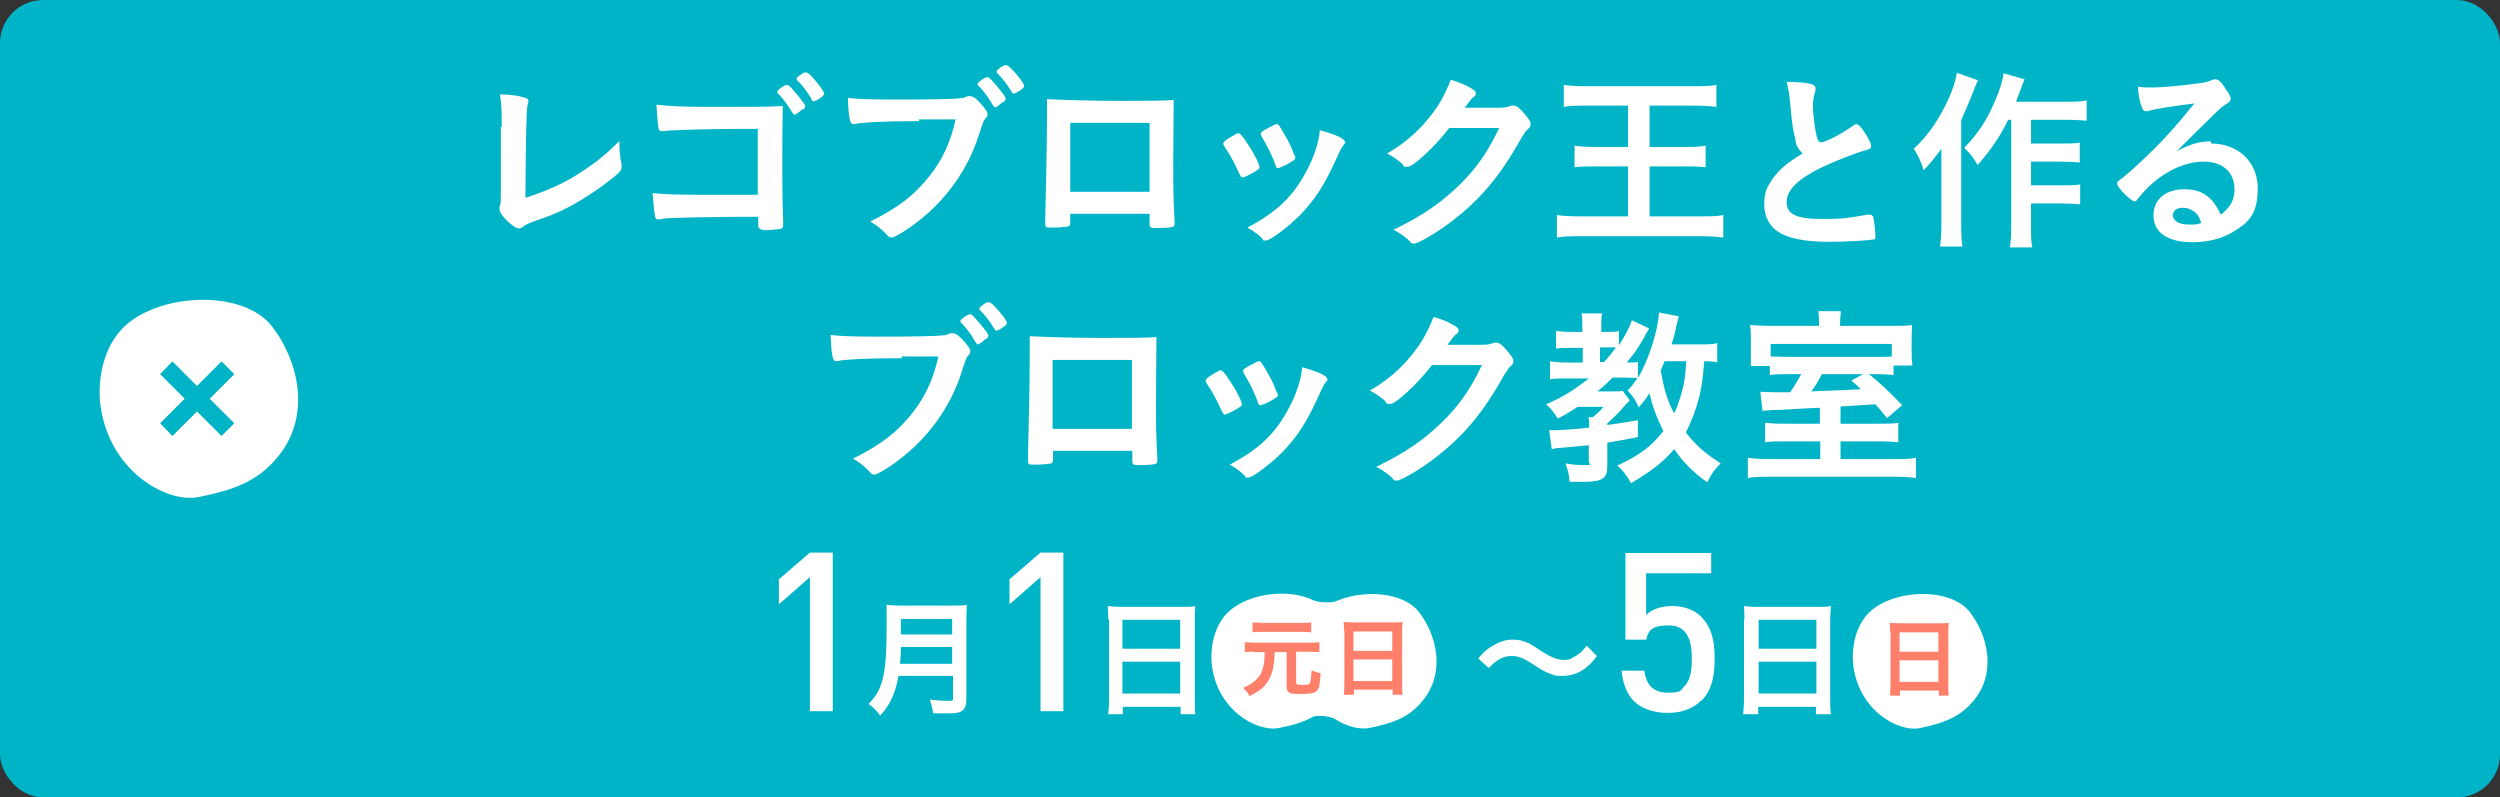<?xml version="1.0" encoding="UTF-8"?>
<svg xmlns="http://www.w3.org/2000/svg" width="580" height="185" version="1.1" viewBox="0 0 580 185">
  <rect x="0" y="0" width="580" height="185" fill="#333333" stroke="none"/>
  <defs>
    <style>
      .cls-1 {
        fill: #ff806a;
      }

      .cls-2 {
        fill: #fff;
      }

      .cls-3 {
        fill: #00b4c7;
      }
    </style>
  </defs>
  <!-- Generator: Adobe Illustrator 28.6.0, SVG Export Plug-In . SVG Version: 1.2.0 Build 709)  -->
  <g>
    <g id="_レイヤー_1" data-name="レイヤー_1">
      <g>
        <rect class="cls-3" width="580" height="185" rx="10" ry="10"/>
        <g>
          <path class="cls-2" d="M116.4,29.5c0-3.1,0-5-.4-7.6,2.2,0,4.2.3,5.6.7.7.2,1,.4,1,.8s0,.4-.2.9q-.4,1.3-.5,21.6c6.7-2.2,10.4-4.1,15.3-7.6,2.6-1.8,4.4-3.5,6.5-5.6v.4c0,1.6.1,3.2.5,5,0,.4,0,.6,0,.7,0,.8-.6,1.4-3.1,3.3-2.5,2-6.4,4.5-9.3,6-2.4,1.3-4.8,2.2-8.1,3.3-1,.4-1.7.7-2.2,1.1-.4.3-.7.5-1.1.5-1.2,0-4.5-3.1-4.5-4.4s0-.5.1-.9c.2-.6.2-1.3.2-3.1v-15.2Z"/>
          <path class="cls-2" d="M176,29.9h-4.1c-8.2,0-16.6.3-17.7.5-.2,0-.4,0-.4,0h-.2s-.2,0-.2,0c-.5-.1-.5-.2-.6-.5-.2-1.1-.3-2.3-.5-5.6,2.7.3,5.9.5,12.1.5,11.8,0,12.7,0,17.2-.2-.1,4.4-.1,6.9-.1,14.3s.1,10.6.2,12.2c0,.7,0,.7,0,.9,0,.6-.1.9-.5,1.1-.3,0-2.3.3-3.5.3q-1.8,0-1.8-1.1t0-2h-3.3s-1.2,0-1.2,0c-5,0-14,.2-15.7.3-1.1,0-1.7.1-2.6.3-.1,0-.3,0-.4,0-.5,0-.7-.2-.8-1.2-.2-.9-.3-2.5-.5-4.9,3,.3,6,.4,13.1.4s4.8,0,11.3,0v-15.3ZM186.2,25.3c-1,.9-1.6,1.3-1.8,1.3s-.3,0-1.1-1.3c-.7-1.2-1.8-2.6-2.8-3.6-.2-.2-.2-.3-.2-.4,0-.4,1.7-1.6,2.2-1.6s.9.4,2.2,2c1.2,1.4,2.1,2.6,2.1,2.9s-.1.5-.5.9ZM188.3,23c-1.1-1.8-2.1-3.2-3.3-4.3-.2-.2-.2-.3-.2-.4,0-.2.2-.5,1-1,.6-.5.9-.5,1.2-.5.5,0,1.7,1.2,3.2,3.2.6.8,1,1.5,1,1.7s-.1.4-.7.9c-.7.5-1.4.9-1.7.9s-.3,0-.5-.4Z"/>
          <path class="cls-2" d="M213.3,28.1c-8.1,0-13.7.3-15.2.7,0,0,0,0-.1,0-.9,0-1.1-1.5-1.3-6.1,2.2.3,5.1.4,11.7.4s13.1-.1,14.2-.3c.8,0,1.1-.1,1.9-.5.2,0,.3,0,.5,0,.8,0,1.7.7,3.1,2.4.9,1.1,1,1.4,1,1.8s-.1.6-.5,1c-.4.5-.5.7-1.5,3.8-2.5,7.9-7.5,15-14.3,20.2-2.7,2.1-5.3,3.6-5.9,3.6s-.6,0-1.6-1.1c-1.2-1.2-2.2-1.9-3.4-2.6,6.6-3.3,10.2-6.1,13.7-10.5,3.1-3.9,5-8.1,6.1-13.2q-3.5,0-8.6,0ZM232.7,23.6c-1,.9-1.6,1.3-1.8,1.3s-.3,0-1.1-1.4c-.7-1.2-1.8-2.6-2.8-3.6-.2-.2-.2-.3-.2-.4,0-.4,1.7-1.6,2.2-1.6s.9.5,2.2,2c1.2,1.4,2.1,2.6,2.1,2.9s-.1.5-.5.9ZM234.7,21.3c-1.1-1.8-2.1-3.1-3.3-4.3-.2-.2-.2-.3-.2-.4,0-.2.2-.4,1-1,.6-.4.9-.5,1.2-.5.5,0,1.7,1.2,3.2,3.1.6.8,1,1.5,1,1.7s-.1.5-.7.9c-.7.5-1.4.9-1.7.9s-.3,0-.5-.5Z"/>
          <path class="cls-2" d="M248.3,51.6c0,.5-.1.8-.4.9-.4.1-2,.3-3.7.3s-1.7,0-1.7-1.2,0-.7,0-1.4c.1-2.4.4-16.9.4-22.6s0-3.3,0-4.6c3.9.2,10.1.4,16.8.4s9.8,0,12.6-.2c0,1.8-.1,8.9-.1,14.8s0,7.6.3,13.1v.6c0,.5,0,.8-.4.9-.3.2-2.1.3-3.6.3s-1.8,0-1.8-1v-2.3h-18.4v2ZM266.7,28.5h-18.4v16h18.4v-16Z"/>
          <path class="cls-2" d="M287.6,40.5c-.7-1.7-2.2-4.5-2.8-5.4-.9-1.3-1-1.5-1-1.8s.5-.8,1.7-1.5c1.4-.8,1.6-.9,1.8-.9.4,0,1,.7,2.1,2.4,1.5,2.2,2.8,4.8,2.8,5.4s-.3.6-1.2,1.2c-1,.6-2.5,1.3-2.7,1.3s-.5-.2-.7-.8ZM312.1,32.9c0,.2,0,.4-.3.6-.4.6-.7,1-1.3,2.3-3.2,7.2-5.4,10.5-9,14.2-2.7,2.7-6.8,5.8-7.8,5.8s-.5,0-.8-.4c-.8-.9-2.1-1.8-3.5-2.6,6.8-3.6,10.6-7.2,13.7-13.1,1.8-3.3,2.9-6.8,3.1-9.5,3.7,1,5.8,2,5.8,2.7ZM300.5,36.8c0,.3-2.1,1.5-3.3,2-.3,0-.4.1-.4.2-.1,0-.2,0-.3,0-.2,0-.5-.2-.6-.7-.6-1.9-1.9-4.5-3.3-6.8q0-.1-.1-.5c0-.3.4-.6,1.7-1.3,1.7-.9,1.8-.9,2-.9s.3,0,.6.4c.6.9,2.6,4.3,2.9,5.3.3.8.5,1.3.6,1.5.1.1.2.3.2.3v.3s0,.1,0,.1Z"/>
          <path class="cls-2" d="M336.3,29.6c-3.1,4.1-8.4,9.1-9.7,9.1s-.6,0-1.5-.9c-.7-.6-1.8-1.4-3.3-2.2,3.2-1.8,6.5-4.4,9-7.4,2.7-3.1,4.2-5.7,5.8-9.7,2.2.7,3.4,1.2,4.9,2.1.6.4.9.6.9,1s-.1.6-.5.9c-.5.3-.9.9-2.1,2.5h6.7c2.4,0,2.9,0,4.2-.5.2,0,.3,0,.5,0,.7,0,1.5.7,2.8,2.3.9,1.1,1.1,1.5,1.1,2s-.1.7-.8,1.3c-.4.4-.9,1.3-1.4,2-4.9,8.8-9.5,14.3-16.7,19.7-3.1,2.3-7.2,4.7-8.1,4.7s-.7-.2-1.1-.6c-.8-.8-2-1.7-3.7-2.6,6.6-3.2,11.2-6.3,15.7-10.8,3.2-3.2,5.4-6.3,7.4-10,.4-.8.7-1.3,1.4-2.8h-11.4Z"/>
          <path class="cls-2" d="M368.6,24.5c-2.5,0-4.3,0-5.8.3v-5.1c1.4.2,3,.3,5.7.3h23.9c2.7,0,4.3,0,5.8-.3v5.1c-1.7-.2-3.3-.3-5.8-.3h-9.7v9.6h7.8c2.1,0,3.6,0,5.2-.3v5c-1.6-.2-3.2-.2-5.2-.2h-7.8v11.6h11.4c2.8,0,4.1,0,5.7-.3v5.2c-1.6-.2-3.3-.3-5.6-.3h-27.2c-2.2,0-4,0-5.8.3v-5.2c1.6.2,2.9.3,5.8.3h10.7v-11.6h-7.1c-2,0-3.6,0-5.3.2v-5c1.4.2,2.7.3,5.3.3h7.1v-9.6h-9Z"/>
          <path class="cls-2" d="M416.6,32.5c-.6-2-.8-3.2-1.3-8.7-.2-2.2-.4-3.2-.8-4.8,2.7,0,4.5.2,5.7.5.7.2,1,.5,1,1s0,.4-.1.8c-.3,1.1-.5,1.9-.5,3.1,0,2.2.5,5.8.9,7.4.3.9.5,1.2,1,1.2,1.1,0,5-2.1,7.2-3.7.6-.4.7-.5.9-.5.4,0,.8.3,1.5,1.2,1.1,1.5,2,3.2,2,3.8s-.3.8-1.1,1c-2.8.8-7.4,2.6-10.5,4.1-5.5,2.7-8,5.2-8,8s2.3,3.9,8.1,3.9,6.4-.3,10.6-1c.2,0,.5,0,.6,0,.4,0,.6.2.8.5.1.4.5,3.2.5,4.3s-.2.9-.8,1c-1,.2-6.4.5-9.9.5-5.8,0-9.6-.8-12-2.4-2-1.4-3.1-3.6-3.1-6.3s.6-3.9,1.8-5.7c1.6-2.3,3.3-3.8,7.1-6.1-.9-.9-1.3-1.5-1.7-2.9Z"/>
          <path class="cls-2" d="M458.9,18.6c-.5,1.1-.6,1.3-1,2.4q-.7,1.9-2.9,6.9v23.9c0,2,0,3.8.3,5.4h-5.2c.2-1.7.3-3.1.3-5.4v-12.3c0-1.1,0-1.7,0-5-1.5,2.1-2.6,3.4-4.1,5-.6-2-1.2-3.2-2.3-5,3.2-2.9,6-6.9,8.2-11.9,1-2.2,1.5-4,1.8-5.7l4.8,1.7ZM465.9,27.8c-1.9,3.9-4.1,7.1-7.1,10.5-1-1.8-1.6-2.5-3.1-4,3.3-3.4,5.4-6.7,7.2-11,1.1-2.6,1.8-4.8,1.9-6.3l4.9,1.4c-.4,1-.6,1.4-.9,2.3q-.6,1.7-1.1,2.9h11.7c2.1,0,3.4,0,4.7-.3v4.7c-1.3-.1-2.7-.2-4.7-.2h-8.2v5.5h7c1.8,0,3,0,4.3-.2v4.6c-1.4-.1-2.7-.2-4.3-.2h-7v5.5h7.1c1.8,0,3,0,4.3-.2v4.6c-1.4-.1-2.7-.2-4.3-.2h-7.1v5c0,2.6,0,4,.3,5.2h-5.2c.2-1.3.3-2.6.3-5.2v-24.4h-.9Z"/>
          <path class="cls-2" d="M513,33.3c6.3,0,10.8,4.3,10.8,10.4s-2.2,8-5.9,10.2c-2.6,1.5-5.7,2.3-9.3,2.3-5.7,0-9-2.3-9-6.2s3-6.1,7.2-6.1,6.6,1.9,8.4,5.9c2.3-1.7,3.2-3.4,3.2-5.9,0-3.9-2.7-6.4-7.1-6.4s-9.1,2.2-13.1,6.1c-.7.7-1.4,1.5-2.2,2.5-.3.5-.5.6-.8.6-.8,0-4-3.2-4-4s.2-.6,1.2-1.4c1-.8,2.5-2.1,4.4-3.9,4.4-4.1,7.6-7.6,12.3-13.4-5.6.7-9.4,1.3-10.8,1.8-.2,0-.4,0-.5,0-.4,0-.6-.2-.9-.9-.5-1.3-.8-2.8-.9-4.8,1.2.2,2.1.2,3.1.2,2.2,0,5.8-.3,10.5-.9,1.7-.2,2.2-.3,3.5-.8.4-.2.6-.2.9-.2.6,0,1.3.5,2.4,2.3.9,1.2,1.1,1.8,1.1,2.1,0,.6-.1.8-1.1,1.4-.8.5-1.3.9-2.3,1.9-2.2,2.2-2.3,2.2-5.1,5-2,2-2.2,2.2-4,4,2.9-1.6,5.2-2.3,7.9-2.3ZM508.7,48.9c-.7-.5-1.4-.7-2.3-.7-1.4,0-2.3.7-2.3,1.8s1.4,2.1,3.6,2.1,1.8,0,3-.4c-.5-1.5-1-2.2-1.9-2.8Z"/>
          <path class="cls-2" d="M209.3,83.1c-8.1,0-13.7.3-15.2.7,0,0,0,0-.1,0-.9,0-1.1-1.5-1.3-6.1,2.2.3,5.1.4,11.7.4s13.1-.1,14.2-.3c.8,0,1.1-.1,1.9-.5.2,0,.3,0,.5,0,.8,0,1.7.7,3.1,2.4.9,1.1,1,1.4,1,1.8s-.1.6-.5,1c-.4.5-.5.7-1.5,3.8-2.5,7.9-7.5,15-14.3,20.2-2.7,2.1-5.3,3.6-5.9,3.6s-.6,0-1.6-1.1c-1.2-1.2-2.2-1.9-3.4-2.6,6.6-3.3,10.2-6.1,13.7-10.5,3.1-3.9,5-8.1,6.1-13.2q-3.5,0-8.6,0ZM228.7,78.6c-1,.9-1.6,1.3-1.8,1.3s-.3,0-1.1-1.4c-.7-1.2-1.8-2.6-2.8-3.6-.2-.2-.2-.3-.2-.4,0-.4,1.7-1.6,2.2-1.6s.9.5,2.2,2c1.2,1.4,2.1,2.6,2.1,2.9s-.1.5-.5.9ZM230.7,76.3c-1.1-1.8-2.1-3.1-3.3-4.3-.2-.2-.2-.3-.2-.4,0-.2.2-.4,1-1,.6-.4.9-.5,1.2-.5.5,0,1.7,1.2,3.2,3.1.6.8,1,1.5,1,1.7s-.1.5-.7.9c-.7.5-1.4.9-1.7.9s-.3,0-.5-.5Z"/>
          <path class="cls-2" d="M244.3,106.6c0,.5-.1.8-.4.9-.4.1-2,.3-3.7.3s-1.7,0-1.7-1.2,0-.7,0-1.4c.1-2.4.4-16.9.4-22.6s0-3.3,0-4.6c3.9.2,10.1.4,16.8.4s9.8,0,12.6-.2c0,1.8-.1,8.9-.1,14.8s0,7.6.3,13.1v.6c0,.5,0,.8-.4.9-.3.2-2.1.3-3.6.3s-1.8,0-1.8-1v-2.3h-18.4v2ZM262.6,83.5h-18.4v16h18.4v-16Z"/>
          <path class="cls-2" d="M283.5,95.5c-.7-1.7-2.2-4.5-2.8-5.4-.9-1.3-1-1.5-1-1.8s.5-.8,1.7-1.5c1.4-.8,1.6-.9,1.8-.9.4,0,1,.7,2.1,2.4,1.5,2.2,2.8,4.8,2.8,5.4s-.3.6-1.2,1.2c-1,.6-2.5,1.3-2.7,1.3s-.5-.2-.7-.8ZM308,87.9c0,.2,0,.4-.3.6-.5.6-.7,1-1.3,2.3-3.2,7.2-5.4,10.5-9,14.2-2.7,2.7-6.8,5.8-7.8,5.8s-.5,0-.8-.4c-.8-.9-2.1-1.8-3.5-2.6,6.8-3.6,10.6-7.2,13.7-13.1,1.8-3.3,2.9-6.8,3.1-9.5,3.7,1,5.8,2,5.8,2.7ZM296.5,91.8c0,.3-2.1,1.5-3.3,2-.3,0-.5.1-.5.2-.1,0-.2,0-.3,0-.2,0-.5-.2-.6-.7-.6-1.9-1.9-4.5-3.3-6.8q0-.1-.1-.5c0-.3.4-.6,1.7-1.3,1.7-.9,1.8-.9,2-.9s.3,0,.6.4c.6.9,2.6,4.3,2.9,5.3.3.8.5,1.3.6,1.5.1.1.2.3.2.3v.3s0,.1,0,.1Z"/>
          <path class="cls-2" d="M332.3,84.6c-3.1,4.1-8.4,9.1-9.7,9.1s-.6,0-1.5-.9c-.7-.6-1.8-1.4-3.3-2.2,3.2-1.8,6.5-4.4,9-7.4,2.7-3.1,4.2-5.7,5.8-9.7,2.2.7,3.4,1.2,4.9,2.1.6.4.9.6.9,1s-.1.6-.5.9c-.5.3-.9.9-2.1,2.5h6.7c2.4,0,2.9,0,4.2-.5.2,0,.3,0,.5,0,.7,0,1.5.7,2.8,2.3.9,1.1,1.1,1.5,1.1,2s-.1.7-.8,1.3c-.4.4-.9,1.3-1.4,2-4.9,8.8-9.5,14.3-16.7,19.7-3.1,2.3-7.2,4.7-8.1,4.7s-.7-.2-1.1-.6c-.8-.8-2-1.7-3.7-2.6,6.6-3.2,11.2-6.3,15.7-10.8,3.2-3.2,5.4-6.3,7.4-10,.4-.8.7-1.3,1.4-2.8h-11.4Z"/>
          <path class="cls-2" d="M398.2,84c-.9-.1-1.5-.2-2.8-.2-.4,4.4-.6,5.9-1.2,8.4-.8,3-1.8,5.7-3.1,8.1,2.2,2.9,4.5,4.9,8.1,7.2-1.5,1.5-2.2,2.5-3.1,4.4-3.2-2.2-5.7-4.8-7.7-7.7-2.5,3-5.3,5.1-10,7.9-.9-1.7-2-3.1-3.2-4.1,5.1-2.3,8-4.5,10.7-8-1.4-2.8-2.7-6.1-3.2-8.8-.9,1.4-1.3,1.9-2.5,3.3-.8-1.7-1.2-2.4-2.6-3.9,1-1,1.4-1.6,2.3-2.9-.9,0-1.5-.1-2.5-.1h-3.3c-1.3,1.4-2.2,2.1-3.5,3.2h3.3c1.6,0,2,0,2.6-.1l1.6,2.2c-.6.6-.9.9-.9.9-1.6,1.9-2.7,3-4.3,4.4v.4c2.2-.3,3.5-.5,7.1-1.1v3.9c-3.5.7-4.8.9-7.1,1.3v5.4c0,3-1.1,3.7-6,3.7s-1.3,0-2.8-.1c0-1.5-.4-2.7-.9-4.2,1.5.3,2.8.4,4.6.4s.8-.1.8-.9v-3.7c-2.3.2-4,.4-6.4.6-1,0-1.6.2-2.2.3l-.6-4.4c.7,0,.9,0,1.2,0,1.4,0,4.9-.2,8.1-.6,0-1.4,0-1.8-.2-2.4h1c1.2-1,1.6-1.3,2.5-2.4h-6c-1.7,1.1-2.8,1.8-4.6,2.7-.9-1.5-1.5-2.2-2.7-3.3,3.9-1.7,6.3-3.2,9.9-6h-5c-1.6,0-3,0-4,.2v-4.2c1.1.2,2.3.3,4,.3h3.6v-3.4h-2.6c-1.7,0-2.7,0-3.6.2v-4.1c.9.1,2.1.2,3.6.2h2.5v-1.2c0-1.2,0-2.2-.2-3.1h4.8c-.2.9-.2,1.7-.2,3.1v1.2h1.5c1.2,0,1.8,0,2.6-.2v3.3c1.4-2.2,2.4-4,3-5.8l4,1.9c-2.8,5-2.9,5.1-5.2,7.9,1.5,0,2,0,2.6-.1v3.7c2.5-4.2,4.6-10.8,4.9-15.2l4.6.9q-.3.9-.8,3.2c0,.5-.4,1.6-.9,3.3h6.3c2,0,3.3,0,4.3-.3v4.6ZM372.2,83.9c1.2-1.3,1.6-1.8,2.7-3.3-.4,0-1.2,0-1.8,0h-1.9v3.4h.9ZM386.2,83.8c-.5,1.1-.6,1.4-.9,2.2.8,4.5,1.5,6.9,3.1,9.9.7-1.4,1.1-2.7,1.7-4.6.7-2.6.9-3.8,1.1-7.5h-4.9Z"/>
          <path class="cls-2" d="M422.2,94.6q-2.7.1-9.5.5c-2.1,0-3.4.2-3.8.2l-.5-4.4c1.2,0,1.8.1,3.2.1s1.8,0,3.7,0c1-1.4,1.8-2.8,2.6-4.2h-2.1c-2.9,0-3.9,0-5.2.2v-2.1h-4.4q0-.7,0-1.5c0-.5,0-1.5,0-2.6v-2.2c0-1.3,0-2.1-.2-3.2,1.4.1,2.9.2,5.4.2h10.6v-.6c0-1,0-2-.2-2.8h5.3c-.1.8-.2,1.7-.2,2.8v.6h11.2c2.7,0,4.2,0,5.5-.2,0,.9-.1,1.6-.1,3.4v2.4c0,1.4,0,2.5.2,3.6h-4.4v2.2c-1.3-.1-2.1-.2-4.7-.2h-1c2.8,2.3,3.6,3,7.7,7.2l-3.5,3c-1.4-1.7-1.8-2.2-2.7-3.2-2,.1-4.7.3-8.1.5v4h9c2.2,0,3.1,0,4.4-.2v4.5c-1.4-.1-2.4-.2-4.5-.2h-8.9v4.1h12.1c2.7,0,4,0,5.4-.3v4.7c-1.5-.2-3.2-.3-5.9-.3h-27.3c-2.6,0-4.3,0-5.8.3v-4.7c1.4.2,2.7.3,5.4.3h11.4v-4.1h-8.2c-2.2,0-3.2,0-4.6.2v-4.5c1.3.1,2.1.2,4.6.2h8.1v-3.8ZM438.9,79.8h-28.1v2.9c1.2,0,2,.1,4.4.1h19.2c2.4,0,3.5,0,4.5-.1v-2.9ZM422.7,86.8c-.9,1.6-1.4,2.6-2.5,4q8.1-.3,11.5-.5c-.8-.8-1.1-1.1-2.2-2l2.7-1.5h-9.4Z"/>
        </g>
        <g>
          <path class="cls-2" d="M23.2,93.1s-1.5-12.7,7.7-19c9.2-6.3,26-6.3,32.2,1.6,6.1,7.9,9.2,20.6,1.5,30.1-4.9,6.1-10.7,7.9-18.4,9.5-7.7,1.6-21.4-6.3-23-22.2Z"/>
          <g>
            <polygon class="cls-3" points="48.6 92.5 54.3 86.8 51.4 83.9 45.7 89.6 40 83.9 37.2 86.8 42.9 92.5 37.2 98.2 40 101.1 45.7 95.4 51.4 101.1 54.3 98.2 48.6 92.5"/>
            <polygon class="cls-3" points="51.4 83.9 45.7 89.6 40 83.9 37.2 86.8 42.9 92.5 37.2 98.2 40 101.1 45.7 95.4 51.4 101.1 54.3 98.2 48.6 92.5 54.3 86.8 51.4 83.9 51.4 83.9"/>
          </g>
        </g>
        <g>
          <g>
            <path class="cls-2" d="M187.9,165v-31.1l-7.2,6.3v-5.8l7.2-6.2h5.3v36.8h-5.3Z"/>
            <path class="cls-2" d="M208.4,156.9c-.2,1.4-.5,2.4-.8,3.4-.8,2.2-1.7,3.9-3.4,5.7-.8-1.1-1.6-1.9-2.7-2.7,1.6-1.6,2.4-2.9,3.1-5.1.8-2.7,1.1-6.1,1.1-13.5s0-3.4-.1-4.4c1.1.1,1.9.2,3.4.2h12c1.6,0,2.4,0,3.3-.2,0,.8-.1,1.6-.1,3.3v18.6c0,1.4-.3,2.2-1,2.7-.7.5-1.4.6-3.4.6s-1.7,0-3.3,0c-.2-1.3-.4-2.1-.8-3.2,1.5.2,3.1.3,4.3.3s1.1-.1,1.1-.8v-5h-12.5ZM220.9,154v-3.9h-11.9c0,.9,0,1.9-.2,3.9h12.1ZM220.9,147.2v-3.6h-11.9v3.6h11.9Z"/>
            <path class="cls-2" d="M241.4,165v-31.1l-7.2,6.3v-5.8l7.2-6.2h5.3v36.8h-5.3Z"/>
            <path class="cls-2" d="M257.1,143.7c0-1.1,0-2.1-.1-3.1.9.1,1.8.2,3.2.2h14c1.4,0,2.2,0,3.1-.2-.1,1.1-.1,2-.1,3v18.6c0,1.5,0,2.4.1,3.5h-3.4v-1.7h-13.4v1.7h-3.4c.1-1,.2-2.1.2-3.5v-18.5ZM260.4,150.5h13.4v-6.7h-13.4v6.7ZM260.4,160.9h13.4v-7.4h-13.4v7.4Z"/>
            <path class="cls-2" d="M328.5,150.4c0,2.4-1.9,4.3-4.3,4.3s-4.3-1.9-4.3-4.3,1.9-4.3,4.3-4.3,4.3,1.9,4.3,4.3Z"/>
            <path class="cls-2" d="M343,152.7c1.1-1.3,1.6-1.8,3-2.7,1.8-1.1,3.2-1.6,4.9-1.6s2.6.3,3.9.9q.8.4,2.7,1.7c2.3,1.5,3.9,2.1,5.3,2.1s1.5-.2,2.2-.6c1.3-.7,2.1-1.3,3.1-2.7l2.4,2.4c-1.2,1.6-1.9,2.2-2.8,2.9-1.5,1.1-3.2,1.7-5.2,1.7s-1.8-.1-2.6-.4c-1.2-.4-1.8-.7-4.1-2.2-2.6-1.7-3.6-2-5.2-2s-3.3.7-5.2,2.8l-2.4-2.2Z"/>
            <path class="cls-2" d="M394.7,162.5c-1.7,1.7-4.2,2.9-7.8,2.9s-6.3-1.2-7.9-2.8-2.6-4.4-2.8-7h5.3c.4,3.3,2.1,5.1,5.4,5.1s2.9-.5,3.8-1.4c1.6-1.6,1.8-4,1.8-6.5,0-4.4-1.1-7.7-5.4-7.7s-4.7,1.5-5.2,3.3h-4.8v-20.1h19.9v4.7h-15.1v9.7c1.2-1.3,3.4-2.1,6.1-2.1s5.1.9,6.6,2.4c2.8,2.8,3.2,6.4,3.2,9.8s-.4,7.1-3.1,9.8Z"/>
            <path class="cls-2" d="M404.7,143.7c0-1.1,0-2.1-.1-3.1.9.1,1.8.2,3.2.2h13.9c1.4,0,2.2,0,3.1-.2-.1,1.1-.2,2-.2,3v18.6c0,1.5,0,2.4.2,3.5h-3.5v-1.7h-13.4v1.7h-3.5c.1-1,.2-2.1.2-3.5v-18.5ZM408,150.5h13.4v-6.7h-13.4v6.7ZM408,160.9h13.4v-7.4h-13.4v7.4Z"/>
          </g>
          <g>
            <path class="cls-2" d="M329.2,142c-3.6-4.7-12.9-5.3-19.3-2.5-.9.4-4.1.3-5.1-.2-5.3-2.6-13.5-1.9-18.5,1.6-6.2,4.3-5.2,12.9-5.2,12.9,1,10.8,10.4,16.1,15.6,15.1,3-.6,5.6-1.3,7.9-2.6.9-.5,4.2-.1,5.1.5,2.8,1.8,5.7,2.5,8,2.1,5.2-1.1,9.2-2.3,12.5-6.5,5.2-6.5,3.1-15.1-1-20.4Z"/>
            <g>
              <path class="cls-1" d="M290.9,151.2c-.9,0-1.5,0-2.1.1v-2.3c.6,0,1.3.1,2.1.1h13c.9,0,1.5,0,2.2-.1v2.3c-.7,0-1.3-.1-2.2-.1h-3.2v7.1c0,.5.2.6,1.5.6s1.7-.1,1.8-.7c.1-.3.2-1.4.3-2.7.8.4,1.3.5,2.1.7-.2,2.7-.3,3.2-.7,3.8-.4.7-1.3,1-3.9,1s-2.4-.2-2.9-.5c-.3-.2-.4-.6-.4-1.2v-8h-2.8c0,2.6-.4,4.5-1.1,6-.6,1.2-1.4,2.2-2.6,3-.5.3-.9.6-2.1,1.2-.4-.8-.9-1.4-1.5-1.9,2.2-1,3.3-1.9,4.1-3.3.6-1.2.9-2.6.9-5h-2.6ZM304.3,146.7c-.5,0-1.1-.1-2-.1h-9.7c-.9,0-1.5,0-2,.1v-2.3c.5,0,1.1.1,2,.1h9.6c1,0,1.5,0,2-.1v2.3Z"/>
              <path class="cls-1" d="M311.8,146.4c0-.7,0-1.4-.1-2.1.6,0,1.2.1,2.2.1h9.4c.9,0,1.5,0,2.1-.1,0,.7-.1,1.3-.1,2v12.5c0,1,0,1.6.1,2.4h-2.3v-1.2h-9v1.2h-2.3c0-.7.1-1.4.1-2.4v-12.5ZM314,151h9v-4.5h-9v4.5ZM314,158h9v-5h-9v5Z"/>
            </g>
          </g>
          <g>
            <path class="cls-2" d="M429.9,153.8s-1-8.6,5.2-12.9c6.2-4.3,17.7-4.3,21.9,1.1s6.2,14,1,20.4c-3.3,4.1-7.3,5.4-12.5,6.5s-14.6-4.3-15.6-15.1Z"/>
            <path class="cls-1" d="M438.5,146.6c0-.7,0-1.4-.1-2.1.6,0,1.2.1,2.2.1h9.4c.9,0,1.5,0,2.1-.1,0,.7-.1,1.3-.1,2v12.5c0,1,0,1.6.1,2.4h-2.3v-1.2h-9v1.2h-2.3c0-.7.1-1.4.1-2.4v-12.5ZM440.7,151.2h9v-4.5h-9v4.5ZM440.7,158.2h9v-5h-9v5Z"/>
          </g>
        </g>
      </g>
    </g>
  </g>
</svg>